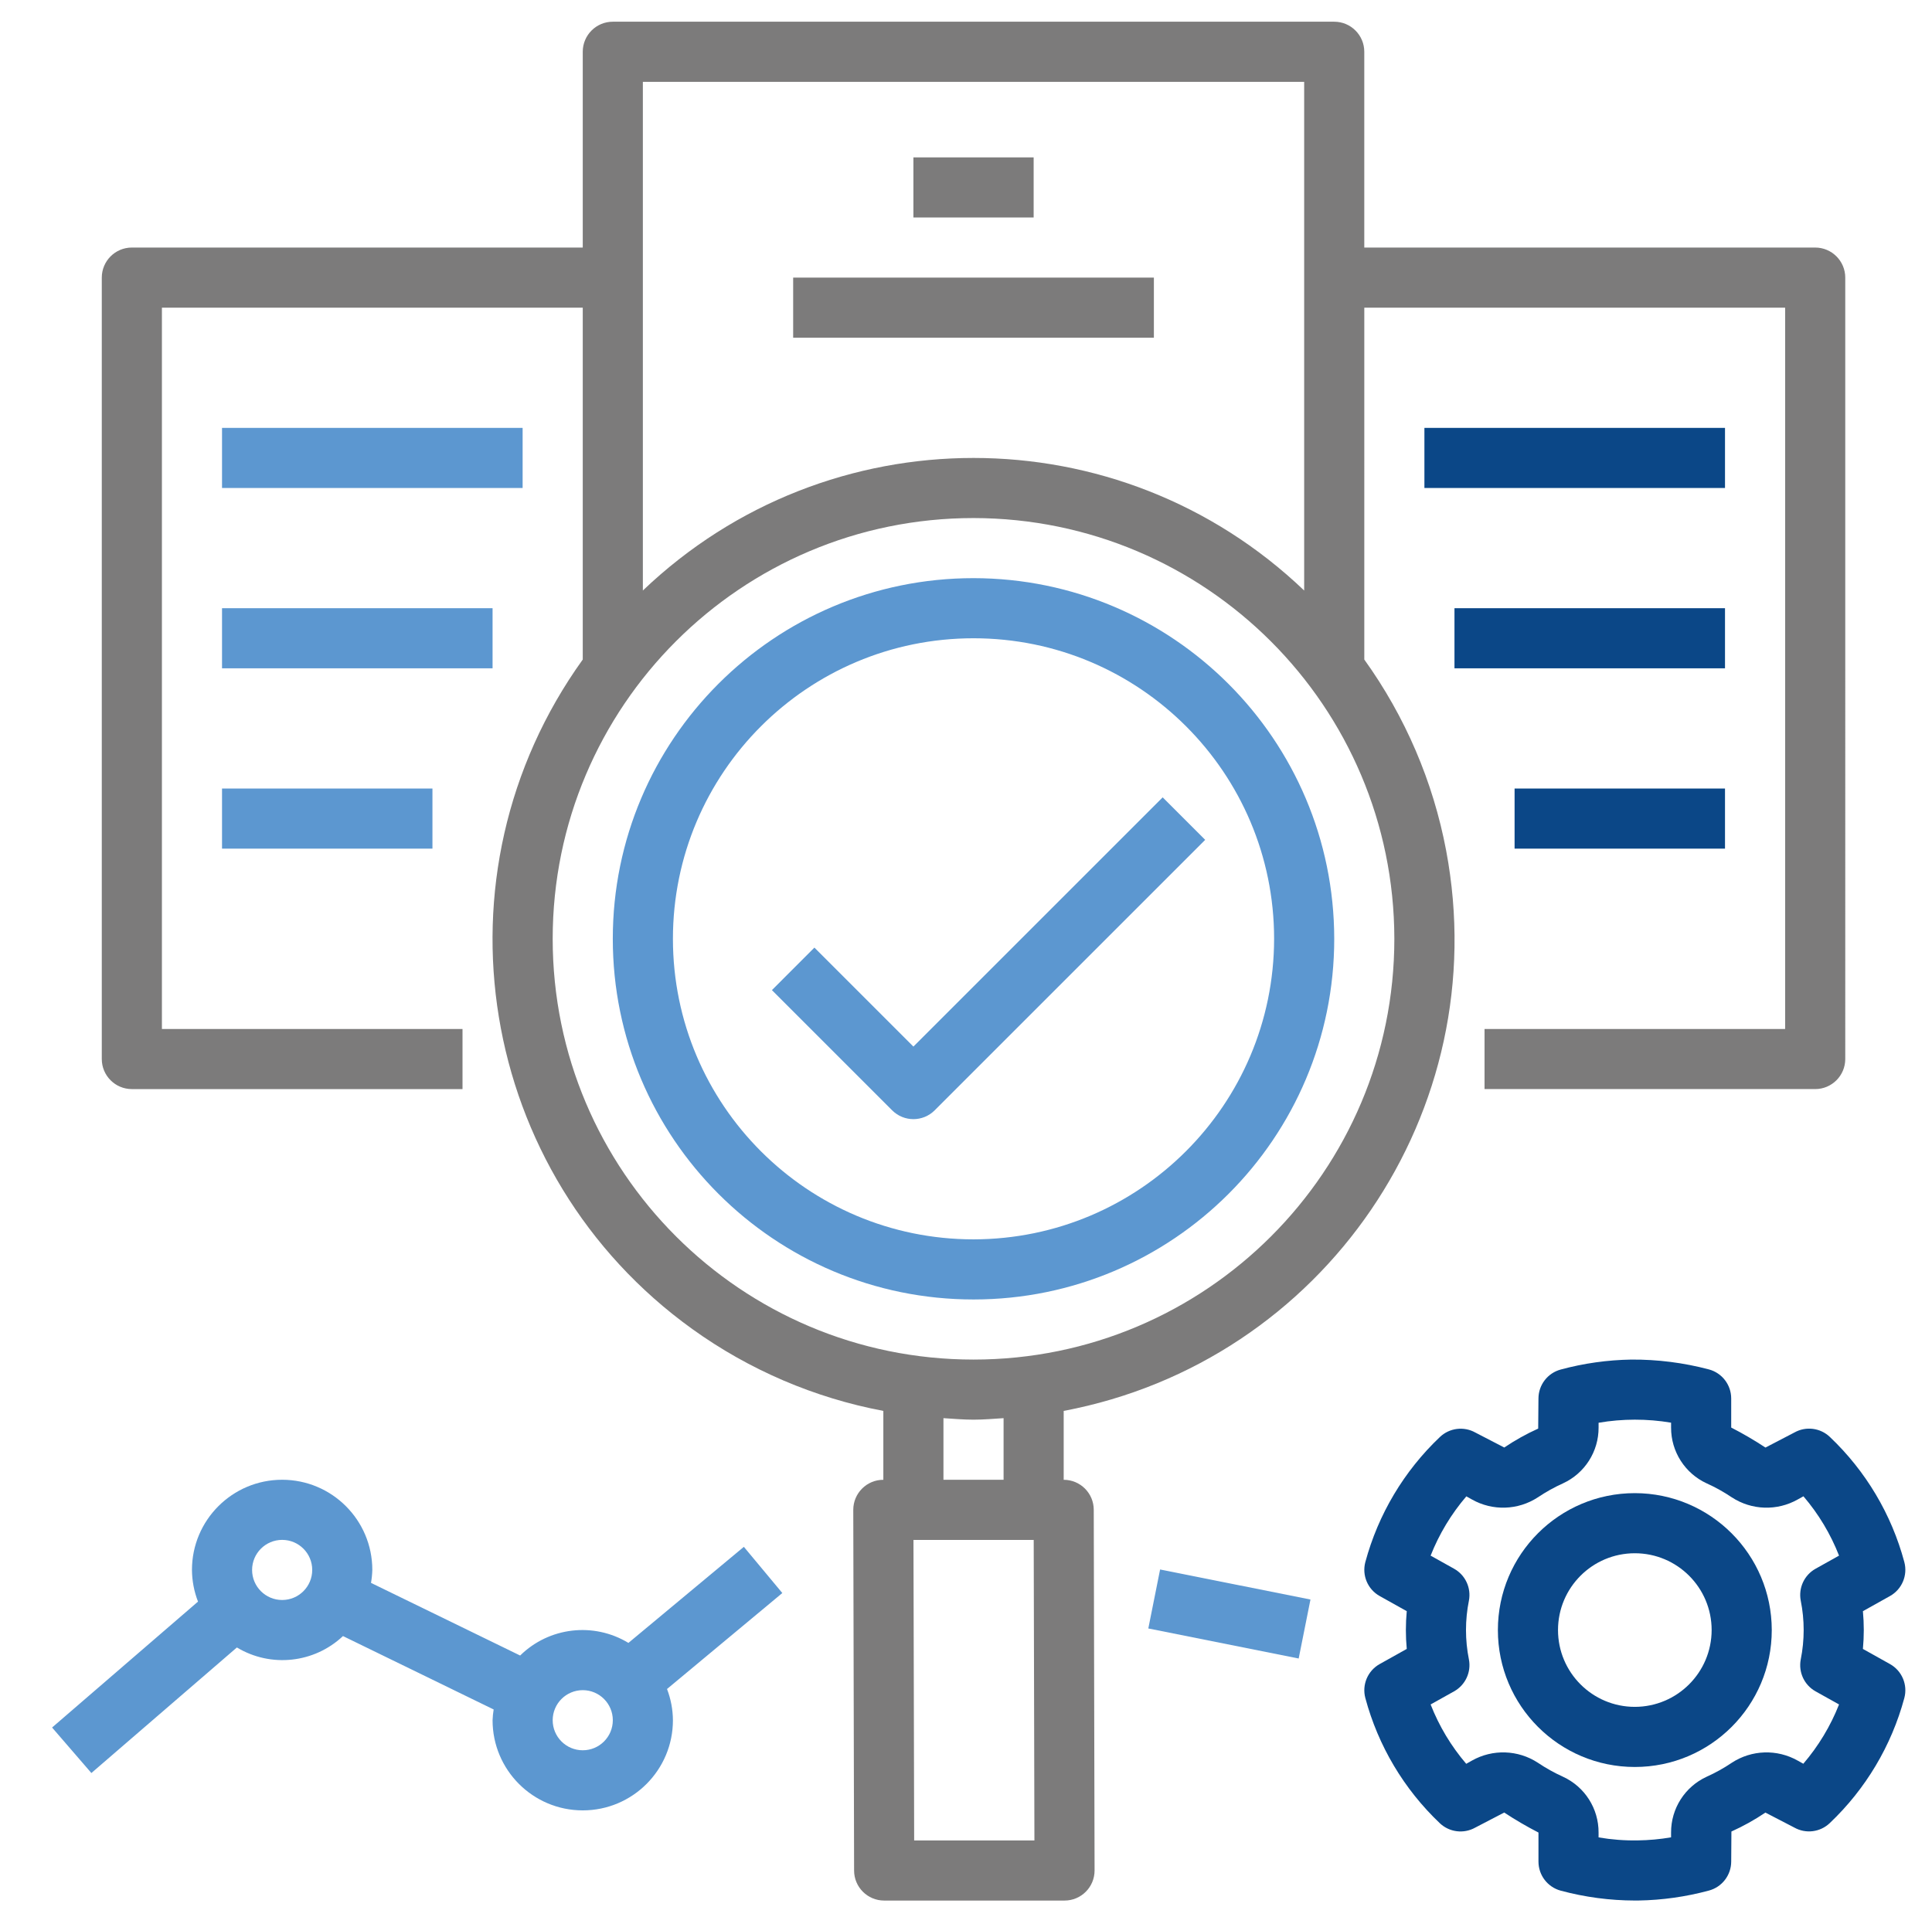 <svg xmlns="http://www.w3.org/2000/svg" id="Layer_11" viewBox="0 0 124.928 124"><path d="M62.95,37.391c-12.882,0-23.325,10.443-23.325,23.325s10.443,23.325,23.325,23.325,23.325-10.443,23.325-23.325c-.014-12.876-10.449-23.31-23.325-23.325Zm0,42.762c-10.735,0-19.437-8.702-19.437-19.437s8.702-19.437,19.437-19.437,19.437,8.702,19.437,19.437c-.012,10.73-8.707,19.425-19.437,19.437Z" style="fill:#5c97d0;"></path><path d="M59.063,67.686l-6.401-6.401-2.748,2.749,7.775,7.775c.759,.759,1.989,.759,2.748,.001,0-0,0-0,.001-.001l17.493-17.493-2.749-2.748-16.119,16.119Z" style="fill:#5c97d0;"></path><path d="M123.139,101.024c-.828-3.091-2.495-5.893-4.818-8.095-.617-.586-1.543-.703-2.285-.288l-1.877,.977c-.714-.471-1.454-.903-2.215-1.294v-1.882c-.001-.88-.592-1.651-1.443-1.878-1.638-.434-3.326-.647-5.021-.636-1.54,.025-3.071,.241-4.557,.643-.851,.227-1.442,.998-1.443,1.878l-.017,1.942c-.765,.345-1.499,.755-2.194,1.224l-1.873-.97c-.744-.414-1.67-.297-2.287,.289-2.321,2.201-3.99,5-4.823,8.089-.23,.86,.153,1.766,.93,2.199l1.748,.977c-.038,.411-.057,.816-.057,1.221s.019,.811,.057,1.221l-1.748,.977c-.777,.434-1.16,1.34-.93,2.199,.828,3.09,2.494,5.891,4.814,8.094,.617,.586,1.544,.703,2.287,.289l1.879-.978c.714,.471,1.454,.903,2.215,1.294v1.882c.001,.88,.592,1.651,1.443,1.878,1.566,.421,3.179,.635,4.8,.637,.072,0,.146,0,.218-.001,1.541-.025,3.072-.241,4.559-.643,.851-.227,1.442-.998,1.443-1.878l.013-1.941c.766-.345,1.502-.755,2.198-1.225l1.873,.971c.743,.416,1.671,.298,2.287-.289,2.322-2.201,3.991-5,4.823-8.089,.23-.86-.153-1.766-.93-2.199l-1.748-.977c.038-.411,.057-.816,.057-1.221s-.019-.811-.057-1.221l1.748-.977c.777-.434,1.16-1.34,.93-2.199v-0Zm-6.699,2.491c.253,1.258,.253,2.553,0,3.811-.157,.823,.231,1.653,.962,2.061l1.515,.846c-.551,1.398-1.332,2.694-2.31,3.834l-.363-.203c-1.335-.754-2.979-.701-4.261,.139-.515,.347-1.059,.65-1.625,.904-1.409,.648-2.309,2.06-2.302,3.61v.31c-.714,.122-1.437,.188-2.162,.198-.846,.014-1.692-.051-2.526-.194v-.315c.007-1.551-.893-2.962-2.302-3.609-.566-.256-1.11-.559-1.625-.906-1.283-.838-2.925-.891-4.259-.139l-.372,.209c-.977-1.141-1.755-2.439-2.302-3.838l1.515-.847c.731-.408,1.119-1.239,.962-2.061-.253-1.258-.253-2.553,0-3.811,.156-.822-.232-1.652-.962-2.06l-1.515-.846c.552-1.398,1.332-2.693,2.31-3.834l.363,.203c1.335,.753,2.978,.699,4.261-.139,.515-.346,1.058-.649,1.623-.904,1.41-.647,2.311-2.059,2.304-3.61v-.31c1.551-.265,3.136-.266,4.688-.005v.315c-.007,1.551,.894,2.962,2.302,3.61,.567,.255,1.11,.558,1.625,.905,1.283,.838,2.925,.891,4.259,.138l.372-.207c.977,1.141,1.755,2.438,2.302,3.837l-1.515,.847c-.731,.408-1.118,1.238-.962,2.06l0-0Z" style="fill:#0b4787;"></path><path d="M105.712,96.566c-4.89,0-8.855,3.964-8.855,8.855s3.964,8.855,8.855,8.855,8.855-3.964,8.855-8.855c-.006-4.888-3.967-8.849-8.855-8.855Zm0,13.822c-2.743,0-4.967-2.224-4.967-4.967s2.224-4.967,4.967-4.967,4.967,2.224,4.967,4.967c-.003,2.742-2.225,4.964-4.967,4.967Z" style="fill:#0b4787;"></path><path d="M5.909,114.667l9.409-8.12c2.193,1.32,4.997,1.019,6.86-.737l9.743,4.747c-.038,.23-.061,.462-.07,.695,0,3.22,2.611,5.831,5.831,5.831s5.831-2.611,5.831-5.831c-.005-.69-.135-1.374-.382-2.019l7.456-6.206-2.487-2.988-7.465,6.213c-2.246-1.362-5.129-1.026-7.001,.816l-9.644-4.698c.049-.277,.077-.557,.085-.838,0-3.22-2.611-5.831-5.831-5.831s-5.831,2.611-5.831,5.831c.005,.701,.137,1.395,.391,2.049l-9.436,8.143,2.54,2.942Zm31.773-5.359c1.073,0,1.944,.87,1.944,1.944s-.87,1.944-1.944,1.944-1.944-.87-1.944-1.944c.001-1.073,.871-1.943,1.944-1.944Zm-19.437-9.719c1.073,0,1.944,.87,1.944,1.944s-.87,1.944-1.944,1.944-1.944-.87-1.944-1.944c.001-1.073,.871-1.943,1.944-1.944Z" style="fill:#5c97d0;"></path><path d="M117.374,16.01h-29.156V3.348c0-1.073-.87-1.943-1.943-1.944-0,0-.001,0-.001,0H39.626c-1.073-0-1.943,.87-1.944,1.943v12.663H8.526c-1.073-0-1.943,.87-1.944,1.943v50.538c-0,1.073,.87,1.943,1.943,1.944H29.907v-3.887H10.47V19.898h27.212v22.757c-10,13.915-6.826,33.301,7.088,43.301,3.68,2.645,7.895,4.451,12.349,5.292v4.455c-1.073-.001-1.943,.869-1.944,1.941-0,.002,0,.005,0,.007l.053,23.325c.002,1.072,.872,1.939,1.944,1.939h11.662c1.073,.001,1.943-.869,1.944-1.941,0-.002,0-.005-0-.007l-.053-23.325c-.002-1.072-.872-1.939-1.944-1.939v-4.455c16.837-3.18,27.909-19.407,24.73-36.244-.841-4.453-2.647-8.668-5.292-12.349V19.898h27.212v46.649h-19.437v3.887h21.381c1.073,0,1.943-.87,1.944-1.943V17.954c0-1.073-.87-1.943-1.943-1.944h-.001ZM41.569,5.292h42.762V38.191c-11.962-11.432-30.8-11.432-42.762,0V5.292Zm17.543,113.736l-.045-19.437h7.775l.046,19.437h-7.775Zm1.894-23.325v-3.986c.646,.04,1.288,.098,1.944,.098s1.298-.058,1.944-.098v3.986h-3.887Zm29.156-34.987c0,15.029-12.183,27.212-27.212,27.212s-27.212-12.183-27.212-27.212,12.183-27.212,27.212-27.212c15.022,.017,27.195,12.19,27.212,27.212Z" style="fill:#7c7b7b;"></path><path d="M51.288,17.954h23.325v3.887h-23.325v-3.887Z" style="fill:#7c7b7b;"></path><path d="M92.106,27.673h19.437v3.887h-19.437v-3.887Z" style="fill:#0b4787;"></path><path d="M94.05,39.335h17.493v3.887h-17.493v-3.887Z" style="fill:#0b4787;"></path><path d="M97.937,50.997h13.606v3.887h-13.606v-3.887Z" style="fill:#0b4787;"></path><path d="M14.357,27.673h19.437v3.887H14.357v-3.887Z" style="fill:#5c97d0;"></path><path d="M14.357,39.335H31.851v3.887H14.357v-3.887Z" style="fill:#5c97d0;"></path><path d="M14.357,50.997h13.606v3.887H14.357v-3.887Z" style="fill:#5c97d0;"></path><path d="M74.253,105.318l.762-3.814,9.723,1.943-.762,3.814-9.723-1.943Z" style="fill:#5c97d0;"></path><path d="M59.063,10.179h7.775v3.887h-7.775v-3.887Z" style="fill:#7c7b7b;"></path></svg>